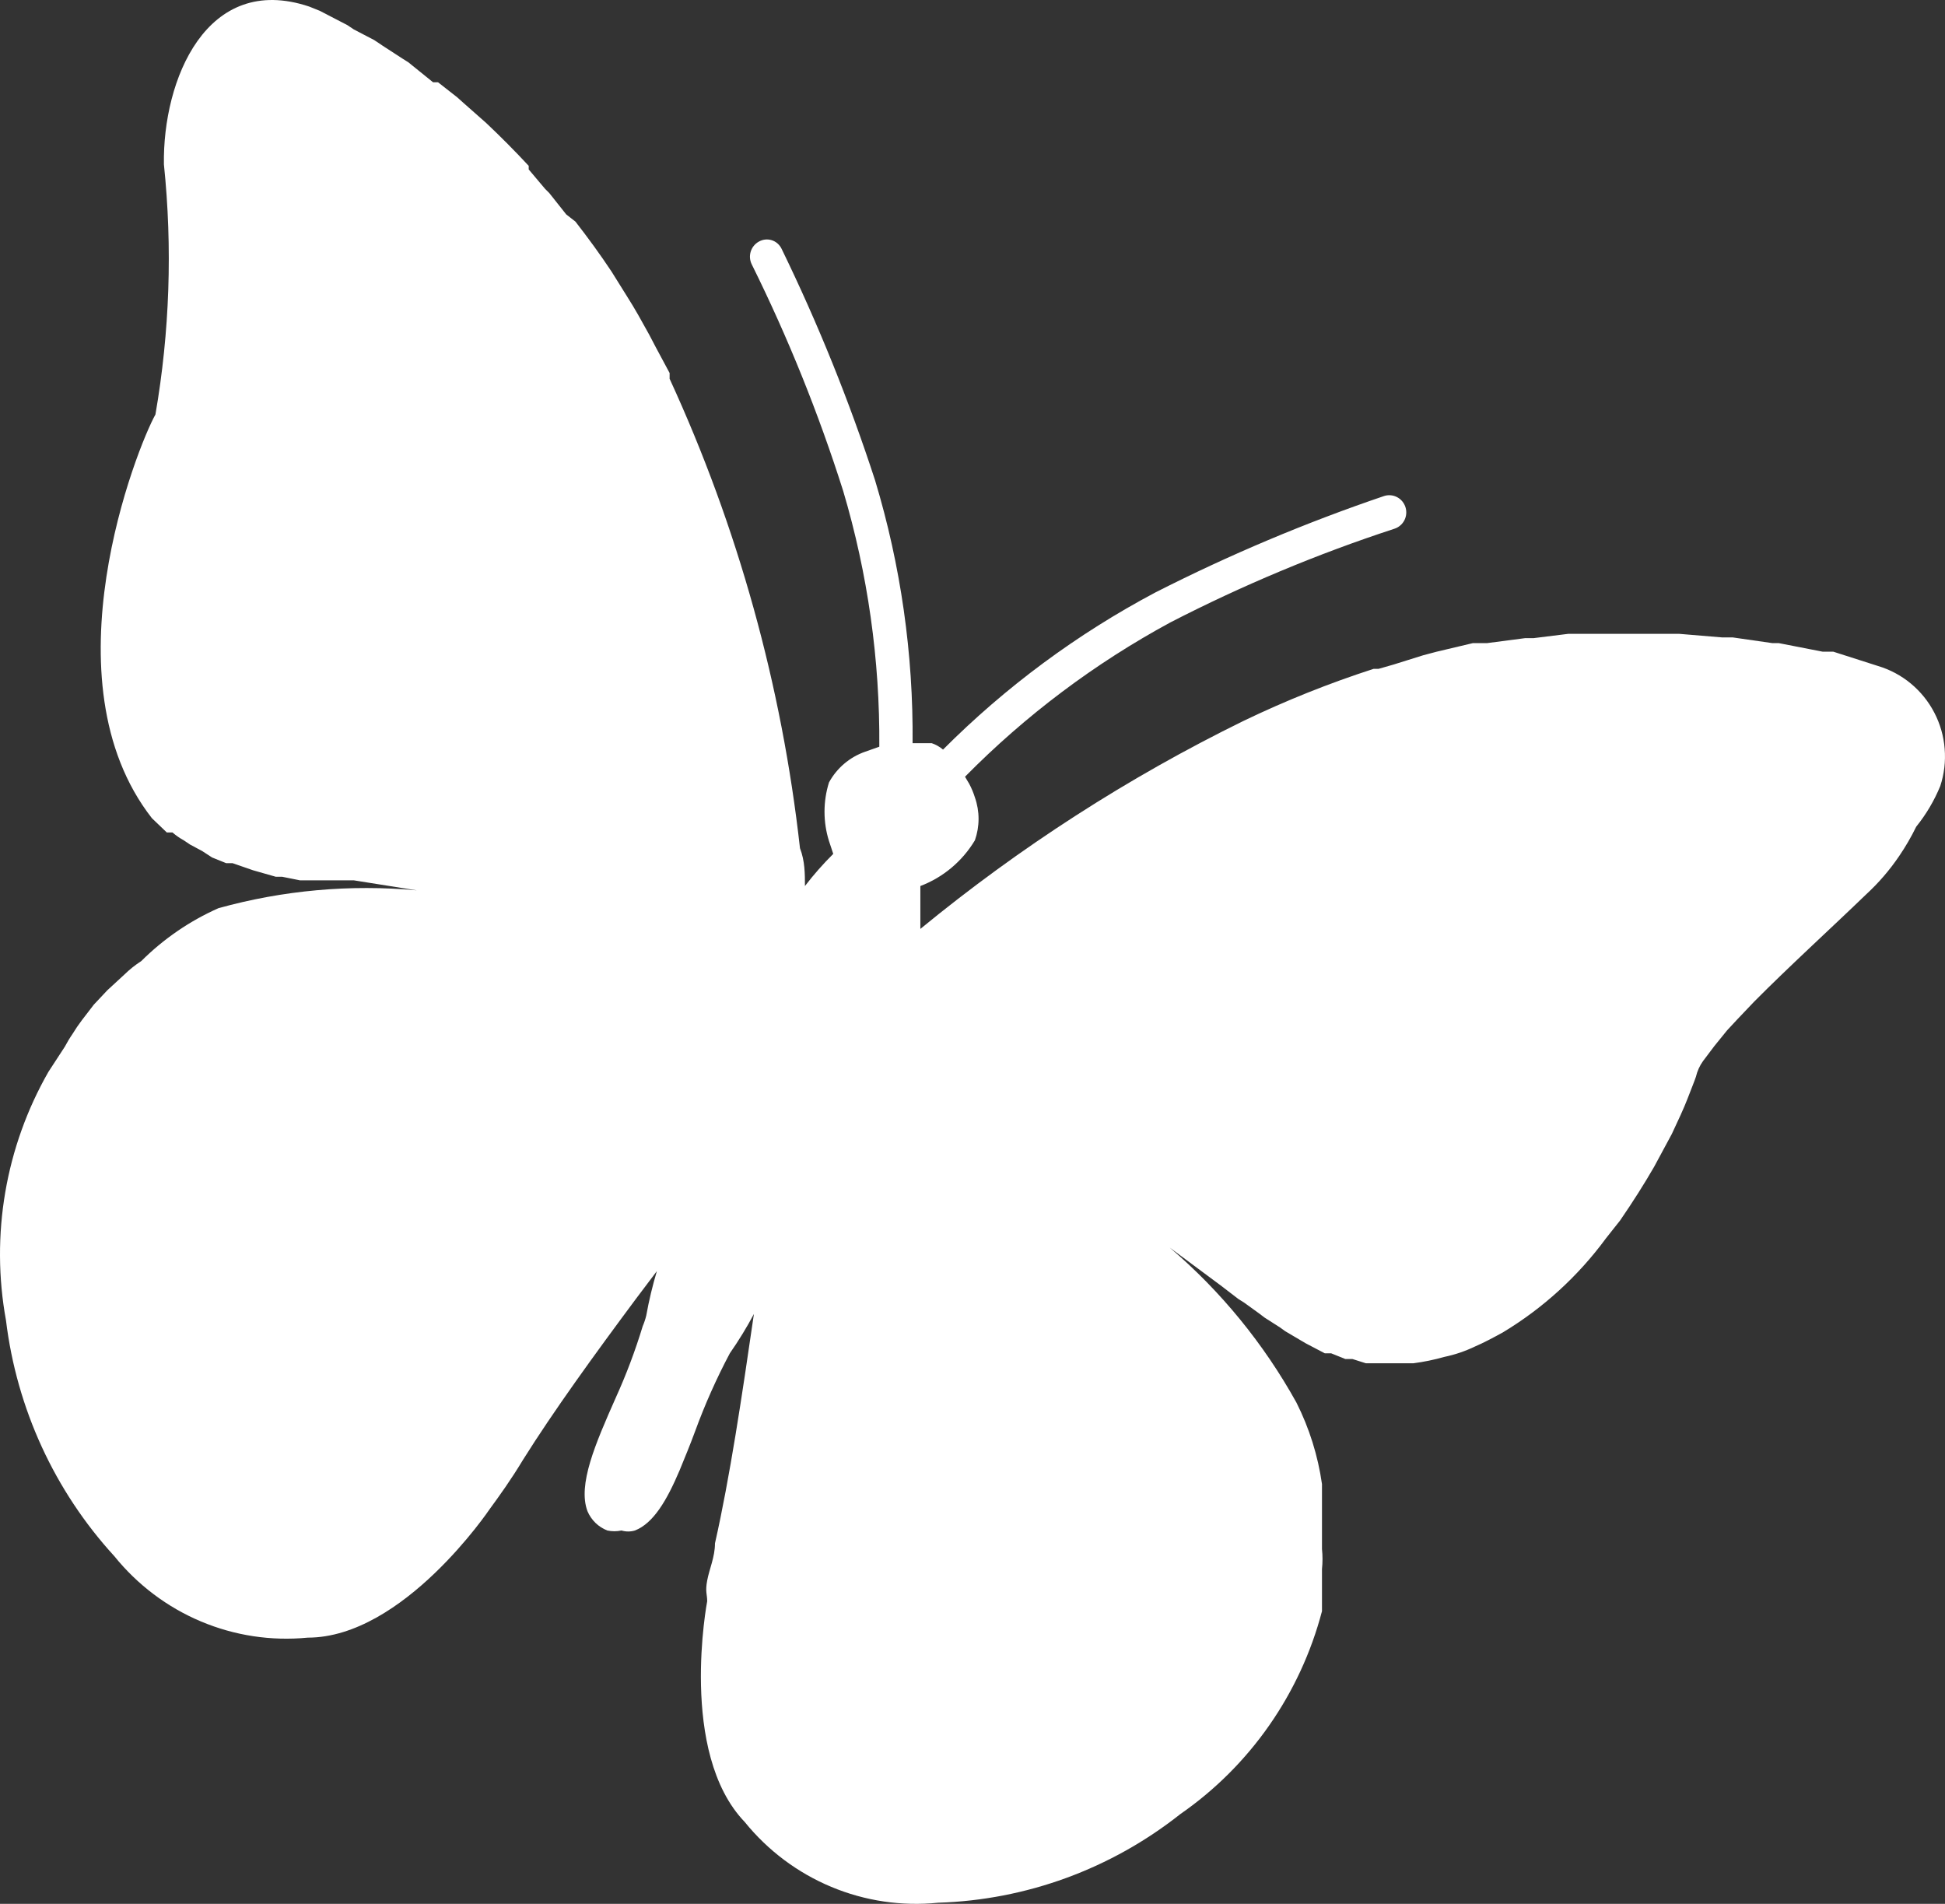 <svg width="47" height="46" viewBox="0 0 47 46" fill="none" xmlns="http://www.w3.org/2000/svg">
<rect x="0" y="0" width="47" height="46" fill="#333333" stroke="none"/>
<path d="M46.886 18.991C46.981 18.701 47.017 18.395 46.992 18.091C46.968 17.786 46.883 17.49 46.742 17.219C46.602 16.949 46.409 16.71 46.175 16.516C45.941 16.322 45.67 16.177 45.38 16.091L44.302 15.746H44.045L42.984 15.539H42.83L41.871 15.401H41.615L40.571 15.314H39.218C38.876 15.314 38.534 15.314 38.209 15.314H37.901L37.062 15.418H36.857L35.932 15.539H35.59L34.717 15.746L34.392 15.832L33.673 16.057L33.314 16.16H33.194C32.117 16.508 31.065 16.929 30.045 17.42C27.26 18.786 24.641 20.472 22.24 22.444C22.24 22.081 22.24 21.719 22.24 21.408C22.79 21.199 23.254 20.81 23.558 20.303C23.676 19.968 23.676 19.602 23.558 19.267C23.523 19.154 23.477 19.044 23.421 18.939L23.319 18.767C24.782 17.284 26.454 16.028 28.282 15.038C30.023 14.142 31.831 13.385 33.69 12.777C33.795 12.745 33.882 12.672 33.934 12.575C33.985 12.478 33.996 12.364 33.964 12.259C33.932 12.154 33.86 12.065 33.764 12.014C33.668 11.962 33.555 11.951 33.451 11.983C31.555 12.626 29.708 13.405 27.922 14.313C26.033 15.314 24.302 16.594 22.788 18.111C22.707 18.043 22.614 17.99 22.514 17.956H22.223H22.052C22.072 15.804 21.767 13.661 21.145 11.603C20.522 9.688 19.767 7.819 18.886 6.01C18.862 5.961 18.829 5.918 18.788 5.882C18.748 5.847 18.7 5.82 18.649 5.804C18.598 5.788 18.544 5.782 18.49 5.788C18.436 5.794 18.385 5.811 18.338 5.837C18.244 5.889 18.173 5.975 18.141 6.078C18.109 6.181 18.118 6.293 18.167 6.39C19.041 8.154 19.779 9.983 20.375 11.862C20.97 13.866 21.264 15.949 21.248 18.042L20.905 18.163C20.533 18.293 20.222 18.557 20.032 18.905C19.888 19.366 19.888 19.86 20.032 20.32L20.135 20.631C19.89 20.875 19.661 21.134 19.451 21.408C19.451 21.115 19.451 20.804 19.331 20.493C18.893 16.566 17.83 12.736 16.181 9.152C16.181 9.152 16.181 9.152 16.181 9.013L15.839 8.375L15.685 8.081C15.514 7.771 15.343 7.46 15.155 7.166L14.778 6.562C14.504 6.148 14.213 5.751 13.905 5.354L13.683 5.181L13.272 4.663L13.169 4.56L12.776 4.094V4.007C12.445 3.651 12.102 3.305 11.749 2.972L11.612 2.851L11.201 2.488L11.047 2.35L10.585 1.988H10.465L9.866 1.504L9.729 1.418L9.25 1.107L9.044 0.969L8.548 0.71L8.394 0.607L7.727 0.261L7.47 0.158C4.988 -0.671 3.927 1.936 3.961 3.973C4.17 5.987 4.101 8.02 3.756 10.015C3.311 10.809 1.069 16.436 3.67 19.768L4.03 20.113H4.167C4.251 20.186 4.343 20.25 4.44 20.303L4.595 20.407L4.885 20.562L5.125 20.718L5.467 20.856H5.621L6.118 21.028L6.665 21.184H6.819L7.247 21.27H7.419H7.846H8H8.531H8.548L10.071 21.512C8.461 21.364 6.838 21.51 5.279 21.943C4.585 22.251 3.953 22.684 3.414 23.221C3.266 23.316 3.129 23.426 3.003 23.549L2.592 23.928L2.267 24.274L1.976 24.653C1.896 24.759 1.822 24.868 1.753 24.981C1.684 25.081 1.622 25.185 1.565 25.292L1.171 25.896C0.132 27.712 -0.232 29.842 0.145 31.904C0.404 34.032 1.32 36.025 2.763 37.6C3.321 38.291 4.039 38.833 4.854 39.176C5.67 39.52 6.556 39.654 7.436 39.568C9.746 39.568 11.834 36.461 11.834 36.461C12.074 36.133 12.348 35.753 12.639 35.27C13.375 34.096 14.35 32.749 15.377 31.369L15.873 30.712C15.768 31.064 15.682 31.421 15.617 31.783C15.596 31.872 15.567 31.958 15.531 32.042C15.352 32.631 15.135 33.208 14.881 33.768C14.384 34.89 13.957 35.874 14.196 36.513C14.241 36.619 14.307 36.715 14.389 36.795C14.471 36.875 14.569 36.937 14.675 36.979C14.788 37.003 14.905 37.003 15.018 36.979C15.124 37.011 15.237 37.011 15.343 36.979C15.788 36.806 16.113 36.254 16.421 35.529C16.541 35.235 16.678 34.907 16.798 34.579C17.034 33.933 17.314 33.305 17.636 32.698C17.849 32.393 18.043 32.076 18.218 31.748C17.927 33.751 17.636 35.701 17.277 37.29C17.277 37.618 17.14 37.911 17.089 38.187C17.037 38.463 17.089 38.515 17.089 38.688C17.089 38.688 16.387 42.347 17.996 44.022C18.554 44.711 19.273 45.25 20.088 45.59C20.904 45.931 21.79 46.062 22.668 45.973C24.796 45.907 26.847 45.157 28.521 43.832C30.207 42.663 31.421 40.924 31.945 38.929C31.945 38.843 31.945 38.757 31.945 38.653C31.945 38.55 31.945 38.429 31.945 38.308C31.945 38.187 31.945 38.049 31.945 37.911C31.962 37.75 31.962 37.588 31.945 37.428C31.945 37.272 31.945 37.1 31.945 36.944C31.945 36.772 31.945 36.582 31.945 36.375V35.857C31.847 35.171 31.639 34.507 31.328 33.889C30.538 32.465 29.501 31.196 28.265 30.143L29.497 31.058L29.925 31.386L30.062 31.472L30.421 31.731L30.558 31.835L30.935 32.076L31.055 32.163L31.551 32.456L32.013 32.698H32.167L32.509 32.836H32.681L33.006 32.939H33.177H33.502H33.673H34.152C34.407 32.906 34.658 32.854 34.905 32.784C35.154 32.732 35.395 32.651 35.624 32.542C35.864 32.439 36.086 32.318 36.309 32.197C37.283 31.612 38.133 30.837 38.808 29.919L39.15 29.487C39.458 29.038 39.732 28.607 39.971 28.192L40.399 27.398C40.553 27.07 40.69 26.777 40.776 26.552C40.861 26.328 40.947 26.121 40.981 26.017C41.013 25.88 41.071 25.751 41.153 25.637L41.426 25.275L41.734 24.895L41.991 24.619L42.385 24.205C43.223 23.359 44.285 22.392 45.089 21.615C45.392 21.337 45.662 21.024 45.893 20.683C46.047 20.457 46.184 20.221 46.304 19.975C46.544 19.677 46.74 19.346 46.886 18.991Z" fill="white"/>
</svg>
